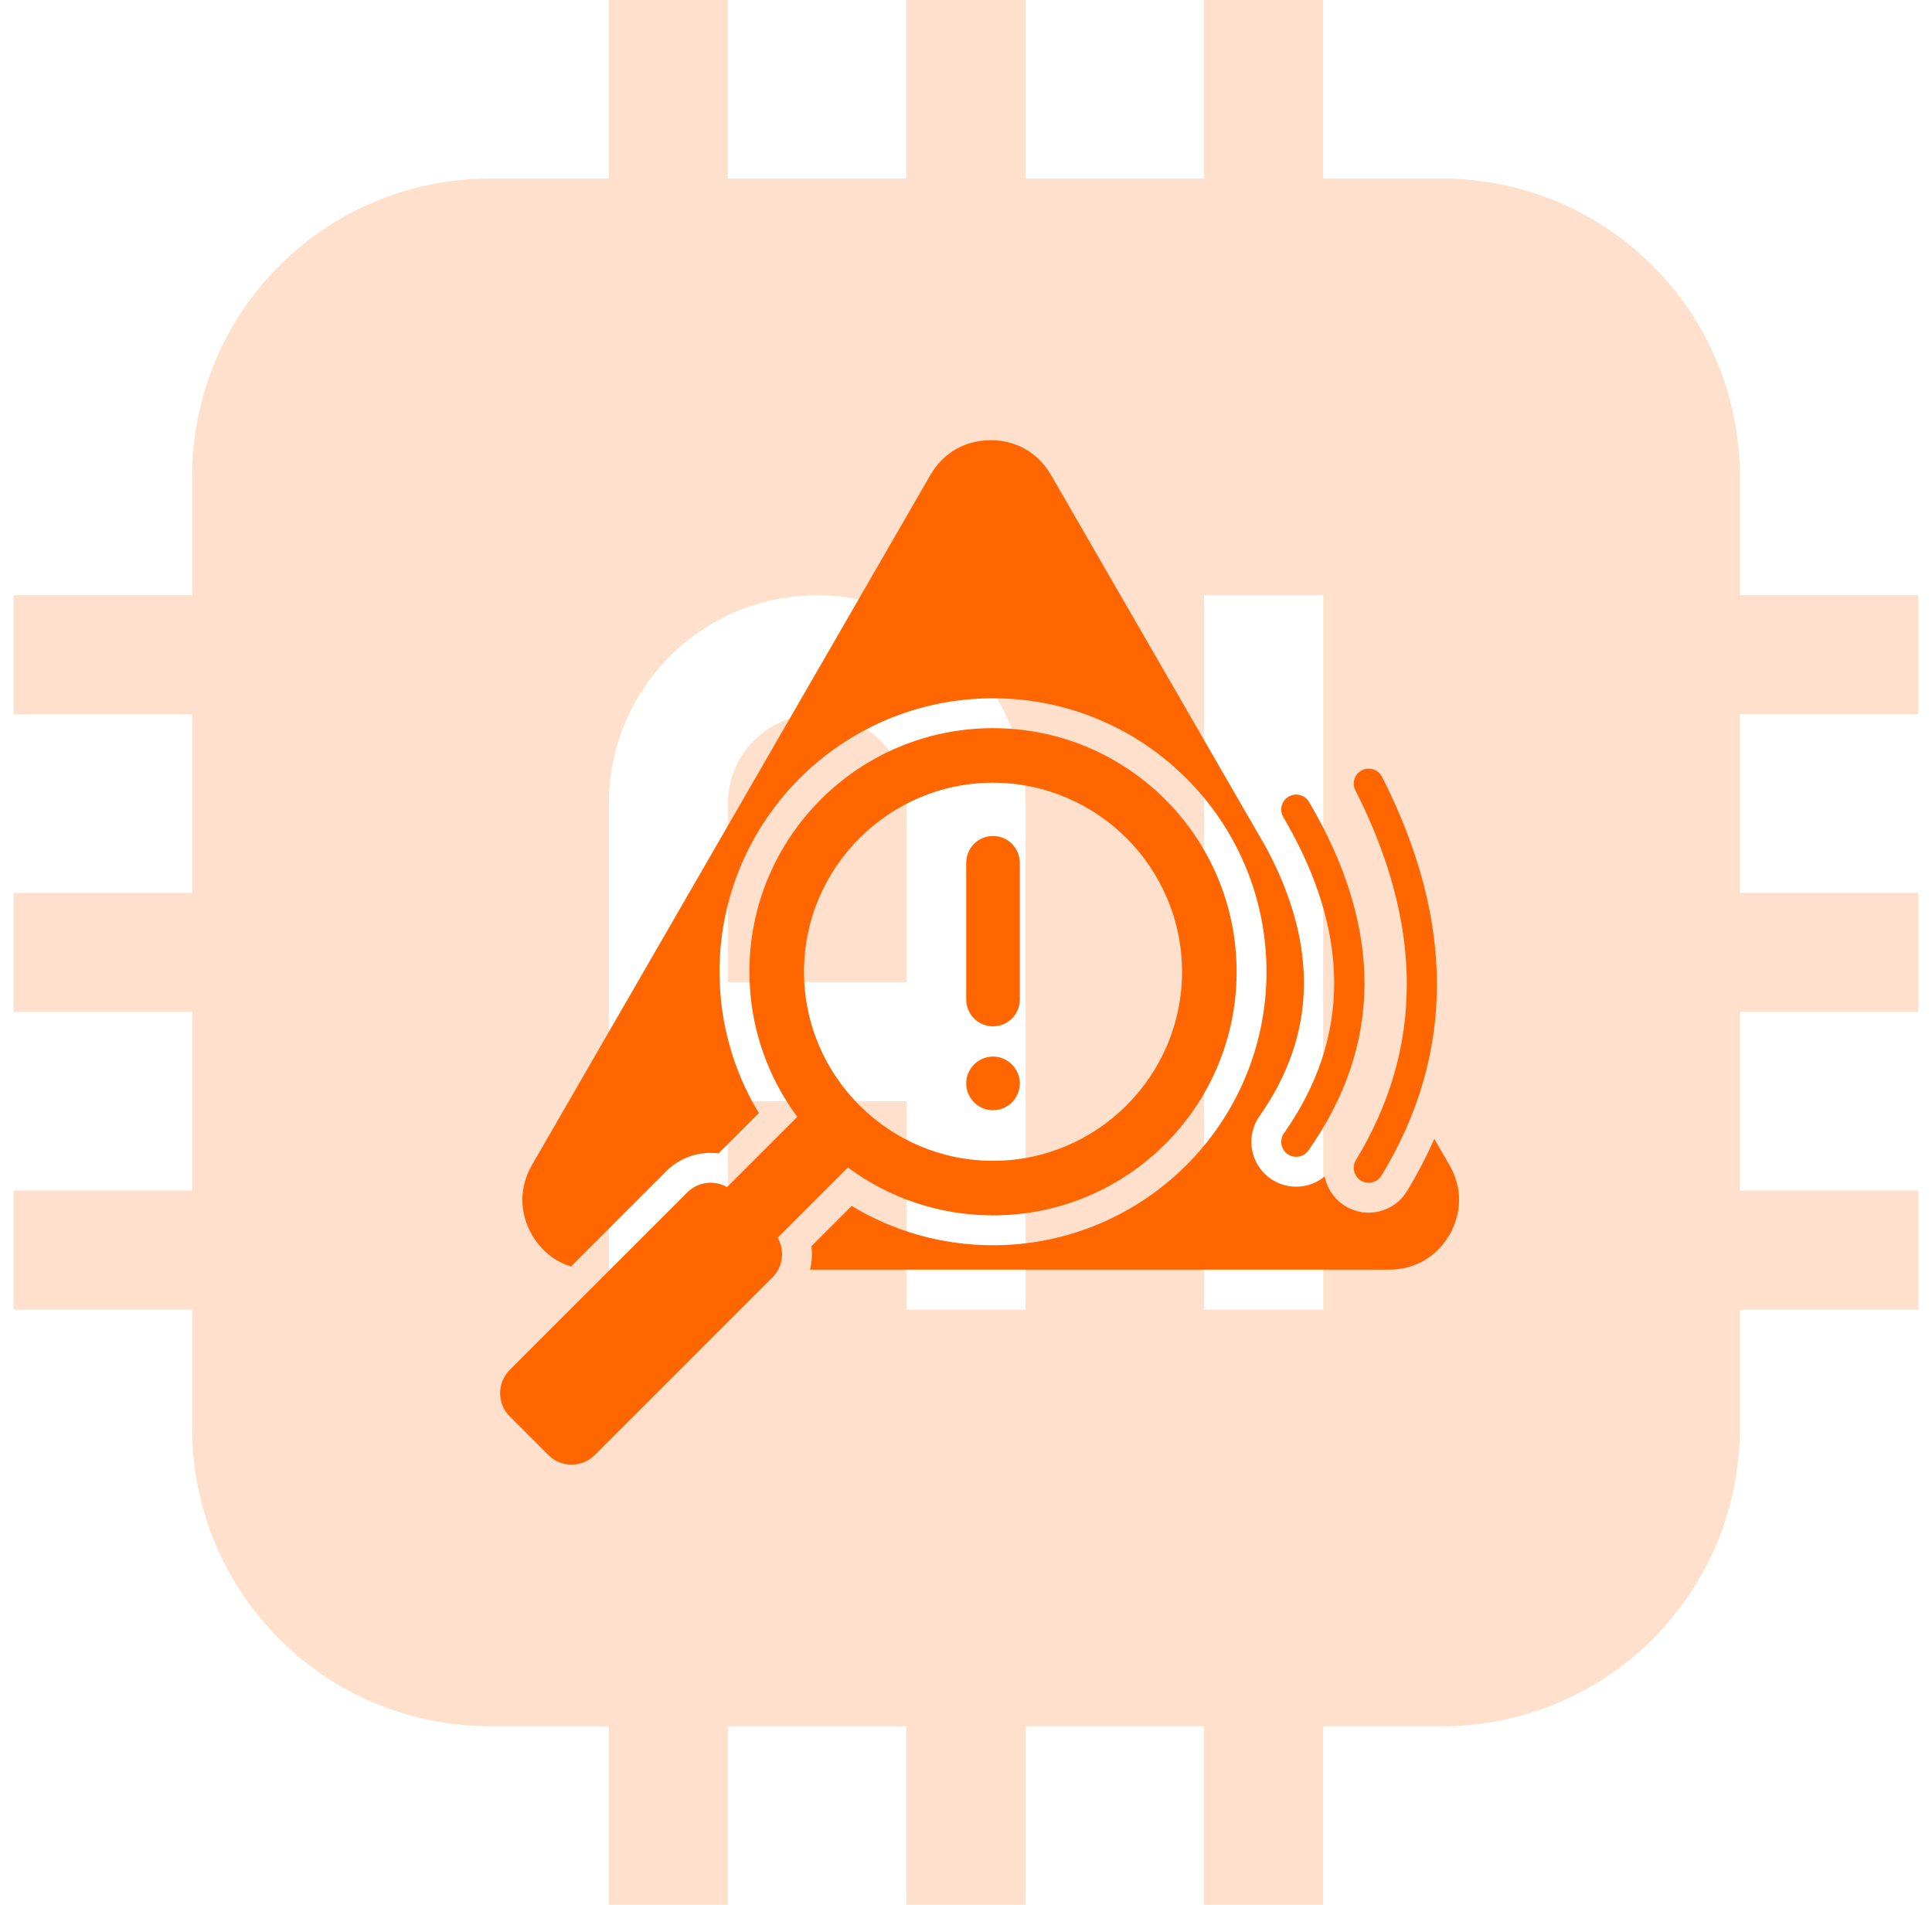 <svg width="71" height="70" viewBox="0 0 71 70" fill="none" xmlns="http://www.w3.org/2000/svg">
<g clip-path="url(#clip0_3589_4918)">
<path fill-rule="evenodd" clip-rule="evenodd" d="M44.25 6.562H37.688V0H33.312V6.562H26.75V0H22.375V6.562H18C15.102 6.562 12.313 7.715 10.267 9.766C8.211 11.817 7.062 14.599 7.062 17.5V21.875H0.5V26.25H7.062V32.812H0.5V37.188H7.062V43.75H0.5V48.125H7.062V52.5C7.062 55.401 8.211 58.183 10.267 60.234C12.313 62.285 15.102 63.438 18 63.438H22.375V70H26.75V63.438H33.312V70H37.688V63.438H44.25V70H48.625V63.438H53C55.898 63.438 58.687 62.285 60.733 60.234C62.789 58.183 63.938 55.401 63.938 52.5V48.125H70.5V43.75H63.938V37.188H70.5V32.812H63.938V26.25H70.5V21.875H63.938V17.5C63.938 14.599 62.789 11.817 60.733 9.766C58.687 7.715 55.898 6.562 53 6.562H48.625V0H44.25V6.562ZM44.25 21.875V48.125H48.625V21.875H44.25ZM22.375 29.531V48.125H26.75V40.469H33.312V48.125H37.688V29.531C37.688 25.303 34.264 21.875 30.031 21.875C25.798 21.875 22.375 25.303 22.375 29.531ZM33.312 36.094V29.531C33.312 27.719 31.847 26.25 30.031 26.25C28.216 26.25 26.75 27.719 26.75 29.531V36.094H33.312Z" fill="#FFE0CC"/>
</g>
<path fill-rule="evenodd" clip-rule="evenodd" d="M52.709 41.851L53.266 42.815C53.738 43.63 53.738 44.561 53.266 45.377C52.796 46.192 51.989 46.657 51.048 46.657H29.767C29.838 46.376 29.855 46.084 29.819 45.797C29.819 45.797 30.606 45.01 31.299 44.317C32.815 45.234 34.592 45.761 36.492 45.761C42.043 45.761 46.543 41.261 46.543 35.711C46.543 30.161 42.043 25.661 36.492 25.661C30.942 25.661 26.442 30.161 26.442 35.711C26.442 37.611 26.97 39.389 27.887 40.905L26.407 42.385C25.723 42.299 25.007 42.517 24.484 43.039L20.983 46.541C20.384 46.356 19.882 45.954 19.549 45.377C19.079 44.561 19.079 43.63 19.549 42.815L34.19 17.457C34.659 16.642 35.468 16.177 36.408 16.177C37.349 16.177 38.156 16.642 38.625 17.457L46.535 31.156C48.442 34.726 48.397 38.012 46.286 41.016C45.763 41.759 45.943 42.788 46.687 43.31C47.307 43.746 48.125 43.694 48.682 43.233C48.768 43.672 49.031 44.075 49.443 44.325C50.22 44.797 51.234 44.549 51.706 43.773C52.09 43.14 52.425 42.499 52.709 41.851ZM31.16 42.903L28.578 45.484C28.845 45.946 28.782 46.549 28.388 46.943L21.859 53.471C21.391 53.941 20.622 53.941 20.153 53.471L18.732 52.051C18.262 51.581 18.262 50.814 18.732 50.344L25.261 43.816C25.654 43.422 26.258 43.358 26.719 43.625L29.301 41.043C28.195 39.554 27.54 37.709 27.54 35.711C27.54 30.767 31.549 26.759 36.492 26.759C41.436 26.759 45.445 30.767 45.445 35.711C45.445 40.655 41.436 44.663 36.492 44.663C34.495 44.663 32.65 44.009 31.16 42.903ZM36.492 42.658C40.318 42.658 43.439 39.538 43.439 35.711C43.439 31.885 40.318 28.764 36.492 28.764C32.665 28.764 29.546 31.885 29.546 35.711C29.546 39.538 32.665 42.658 36.492 42.658ZM36.492 40.799C35.95 40.799 35.508 40.356 35.508 39.814C35.508 39.271 35.951 38.828 36.492 38.828C37.036 38.828 37.477 39.271 37.477 39.814C37.477 40.356 37.036 40.799 36.492 40.799ZM35.508 31.707C35.508 31.163 35.949 30.722 36.492 30.722C37.038 30.722 37.477 31.163 37.477 31.707V36.73C37.477 37.275 37.037 37.716 36.492 37.716C35.949 37.716 35.508 37.275 35.508 36.73V31.707ZM47.16 30.027C47.007 29.766 47.094 29.43 47.355 29.276C47.617 29.122 47.953 29.21 48.107 29.471C50.842 34.126 50.812 38.394 48.083 42.278C47.908 42.526 47.566 42.586 47.318 42.412C47.07 42.237 47.01 41.895 47.184 41.647C49.66 38.123 49.641 34.251 47.16 30.027ZM49.809 29.043C49.672 28.773 49.78 28.442 50.05 28.305C50.32 28.168 50.651 28.276 50.788 28.546C53.495 33.873 53.469 38.757 50.768 43.202C50.61 43.461 50.272 43.544 50.013 43.386C49.755 43.229 49.672 42.891 49.829 42.632C52.334 38.511 52.318 33.982 49.809 29.043Z" fill="#FF6600"/>
<defs>
<clipPath id="clip0_3589_4918">
<rect width="70" height="70" fill="white" transform="translate(0.5)"/>
</clipPath>
</defs>
</svg>
